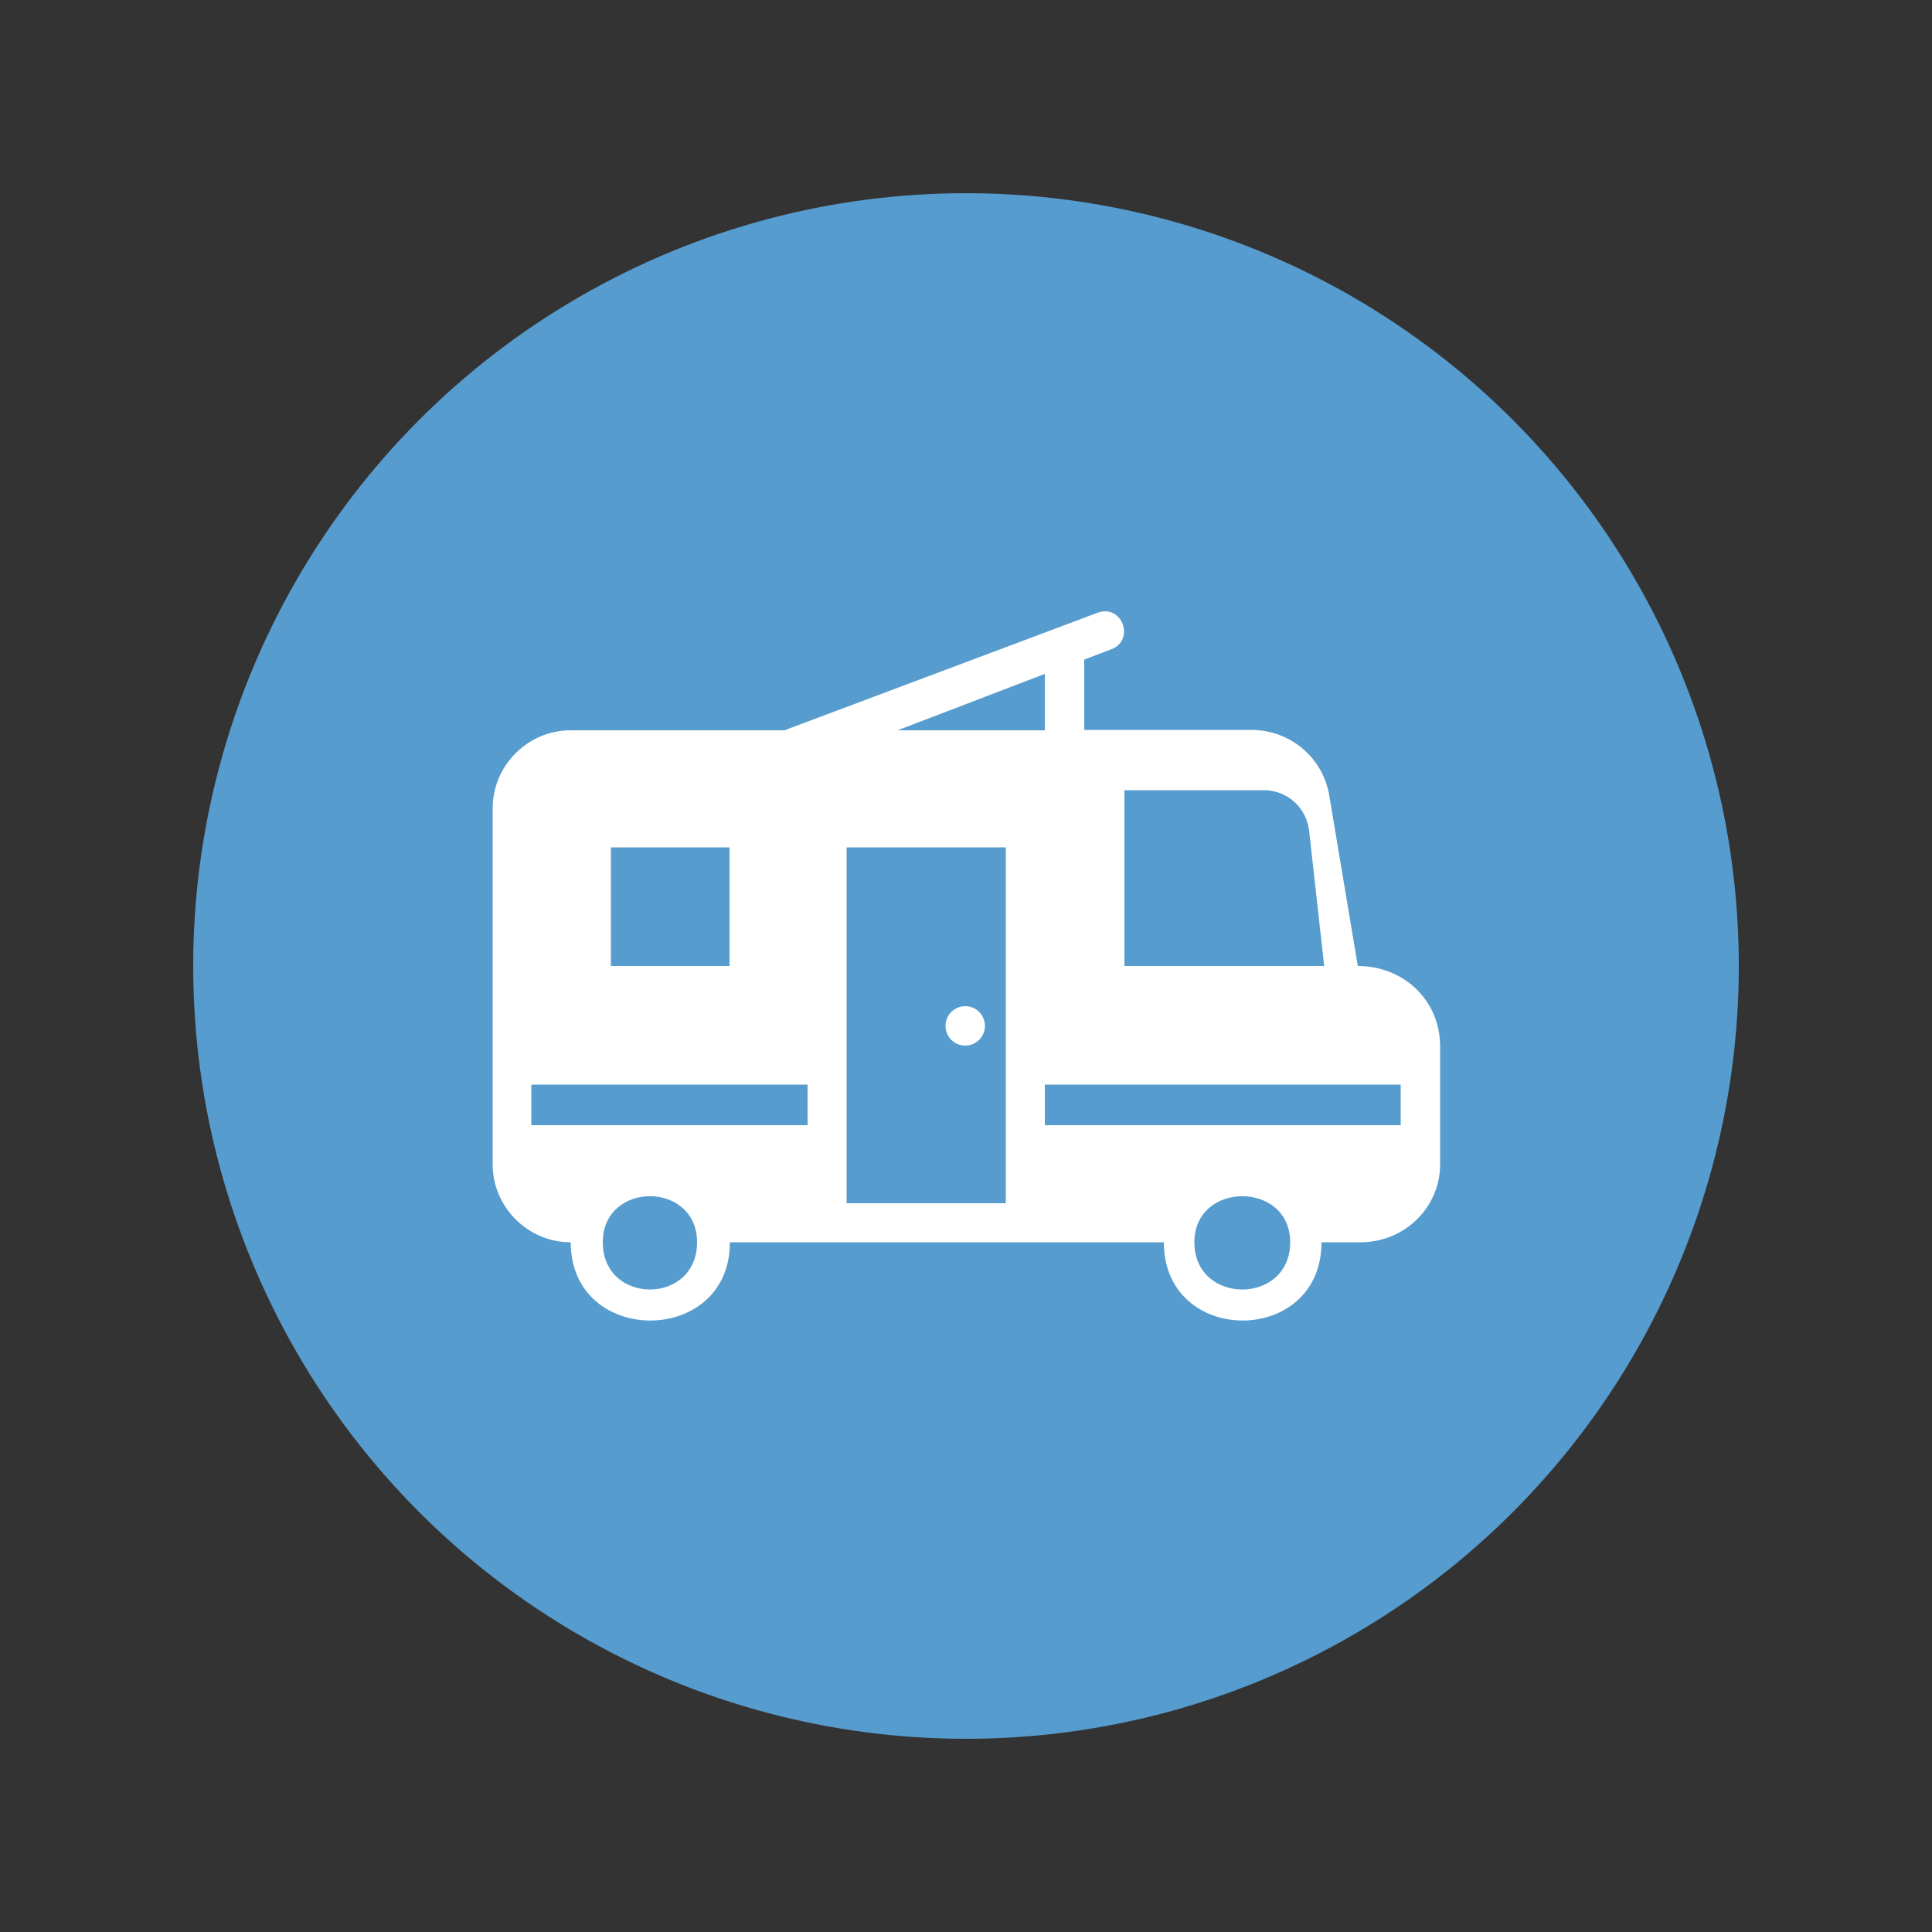 <?xml version="1.0" encoding="utf-8"?>
<!-- Generator: Adobe Illustrator 23.0.0, SVG Export Plug-In . SVG Version: 6.00 Build 0)  -->
<svg version="1.1" id="Calque_1" xmlns="http://www.w3.org/2000/svg" xmlns:xlink="http://www.w3.org/1999/xlink" x="0px" y="0px"
	 viewBox="0 0 500 500" style="enable-background:new 0 0 500 500;" xml:space="preserve">
<rect x="0" y="0" width="500" height="500" fill="#333333" stroke="none"/>
<style type="text/css">
	.st0{fill:#579CCE;}
	.st1{fill-rule:evenodd;clip-rule:evenodd;fill:#FFFFFF;}
</style>
<g>
	<circle class="st0" cx="250" cy="250" r="200"/>
</g>
<g>
	<path class="st1" d="M351.4,250l-7.4-44.2c-1.7-9.8-10.1-16.9-20.2-16.9h-43.2v-18.2l7.1-2.7c6.1-2.4,2.7-11.8-3.7-9.4l-81,30.4
		h-55.3c-11.1,0-20.2,9.1-20.2,20.2v92.1c0,11.1,9.1,20.2,20.2,20.2c0,27,41.2,27,41.2,0h112.3c0,27,40.8,27,40.8,0h10.1
		c11.5,0,20.6-9.1,20.6-20.2v-30.7C372.6,258.8,363.2,250,351.4,250z M291,204.5h36.1c6,0,11,4.5,11.7,10.5l3.9,35H291V204.5z
		 M270.4,174.4V189h-38.1L270.4,174.4z M158.1,219.3h30.7V250h-30.7V219.3z M156,321.5c0-15.9,24.4-15.9,24.4,0
		C180.4,337.8,156,337.8,156,321.5z M209,291.2h-71.5v-10.5H209V291.2z M260.3,311.4h-41.2v-92.1h41.2V311.4z M309.1,321.5
		c0-15.9,24.8-15.9,24.8,0C333.9,337.8,309.1,337.8,309.1,321.5z M362.5,291.2h-92.1v-10.5h92.1V291.2z"/>
	<circle class="st1" cx="249.8" cy="265.5" r="5.1"/>
</g>
</svg>
